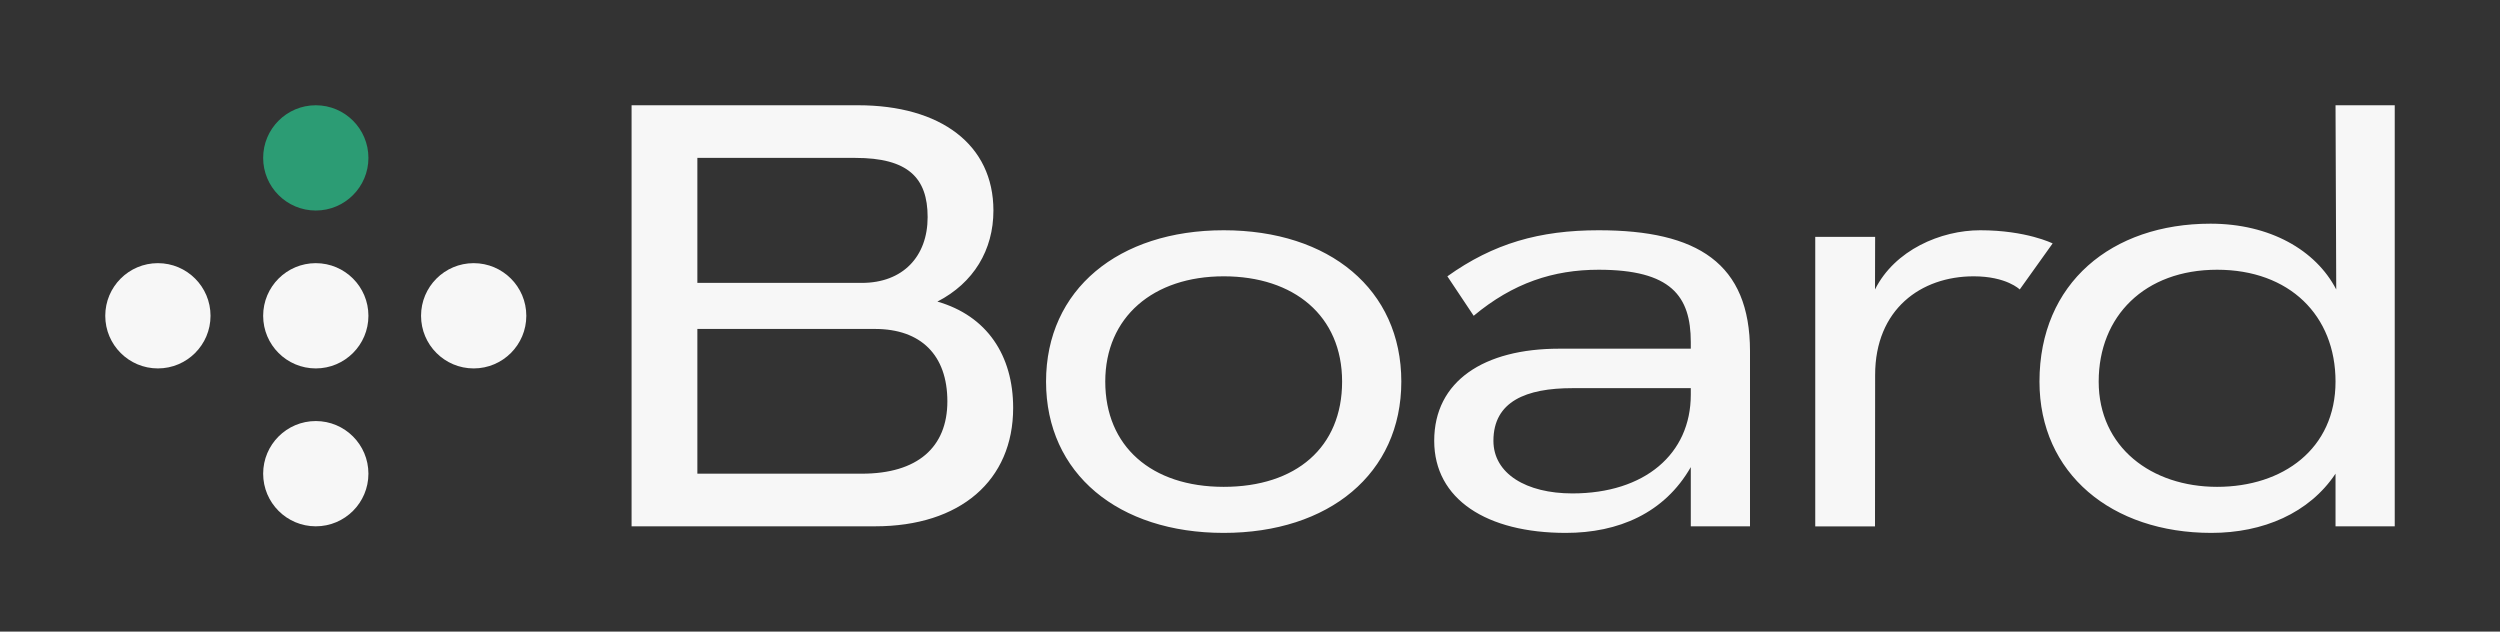 <svg width="190" height="48" viewBox="0 0 190 48" fill="none" xmlns="http://www.w3.org/2000/svg">
<rect x="0" y="0" width="190" height="48" fill="#333333" stroke="none"/>
<ellipse cx="24" cy="36" rx="4" ry="4" transform="rotate(90 24 36)" fill="#F7F7F7"/>
<ellipse cx="36" cy="24" rx="4" ry="4" transform="rotate(90 36 24)" fill="#F7F7F7"/>
<ellipse cx="24" cy="24" rx="4" ry="4" transform="rotate(90 24 24)" fill="#F7F7F7"/>
<ellipse cx="12" cy="24" rx="4" ry="4" transform="rotate(90 12 24)" fill="#F7F7F7"/>
<ellipse cx="24" cy="12" rx="4" ry="4" transform="rotate(90 24 12)" fill="#2C9C74"/>
<path fill-rule="evenodd" clip-rule="evenodd" d="M77 31C77 36.5 73 40 66.5 40H48V8H65.204C71.5 8 75.5 10.996 75.5 16C75.5 19 74 21.5 71.242 22.921C75 24 77 27 77 31ZM65 12H53V21.5H65.5C68.612 21.5 70.5 19.5 70.5 16.5C70.5 13.5 69 12 65 12ZM66.5 25H53V36H65.5C69.726 36 72 34 72 30.5C72 27 70 25 66.5 25ZM177.554 22C176 19 172.5 17 168 17C160.5 17 155 21.5 155 29C155 36 160.5 40.5 168.06 40.5C172 40.5 175.5 39 177.5 36V40H182V8H177.5L177.554 22ZM168.5 37C163.5 37 159.5 33.979 159.5 29C159.5 24.021 163 20.5 168.5 20.5C174 20.5 177.5 23.975 177.5 29C177.5 34.117 173.5 37 168.5 37ZM150.5 17.5C147.5 17.5 144 19 142.5 22L142.51 18H137.959V40.004H142.5L142.51 28.5C142.51 23.5 146 21 150 21C152.5 21 153.5 22 153.5 22L156 18.5C156 18.5 154 17.5 150.5 17.5ZM110 21C113.5 18.5 117 17.5 121.5 17.5C129 17.5 133 20 133 26.688V40H128.5V35.5C126.5 39 123 40.5 119 40.5C113 40.5 109 37.954 109 33.5C109 28.954 112.788 26.5 118.5 26.5H128.5V26C128.5 22.5 127 20.5 121.5 20.5C118.064 20.5 115 21.5 112 24L110 21ZM113.5 33.5C113.5 36 116 37.5 119.5 37.5C125 37.5 128.5 34.5 128.5 30V29.5H119.5C116 29.5 113.5 30.5 113.5 33.5ZM93 40.5C101 40.5 106.5 36 106.5 29C106.5 22 101.034 17.5 93 17.5C85.013 17.5 79.5 22 79.5 29C79.5 36 85 40.5 93 40.5ZM93 37C87.5 37 84 33.913 84 29C84 24.087 87.66 21 93 21C98.34 21 102 24 102 29C102 34 98.5 37 93 37Z" fill="#F7F7F7"/>
</svg>
